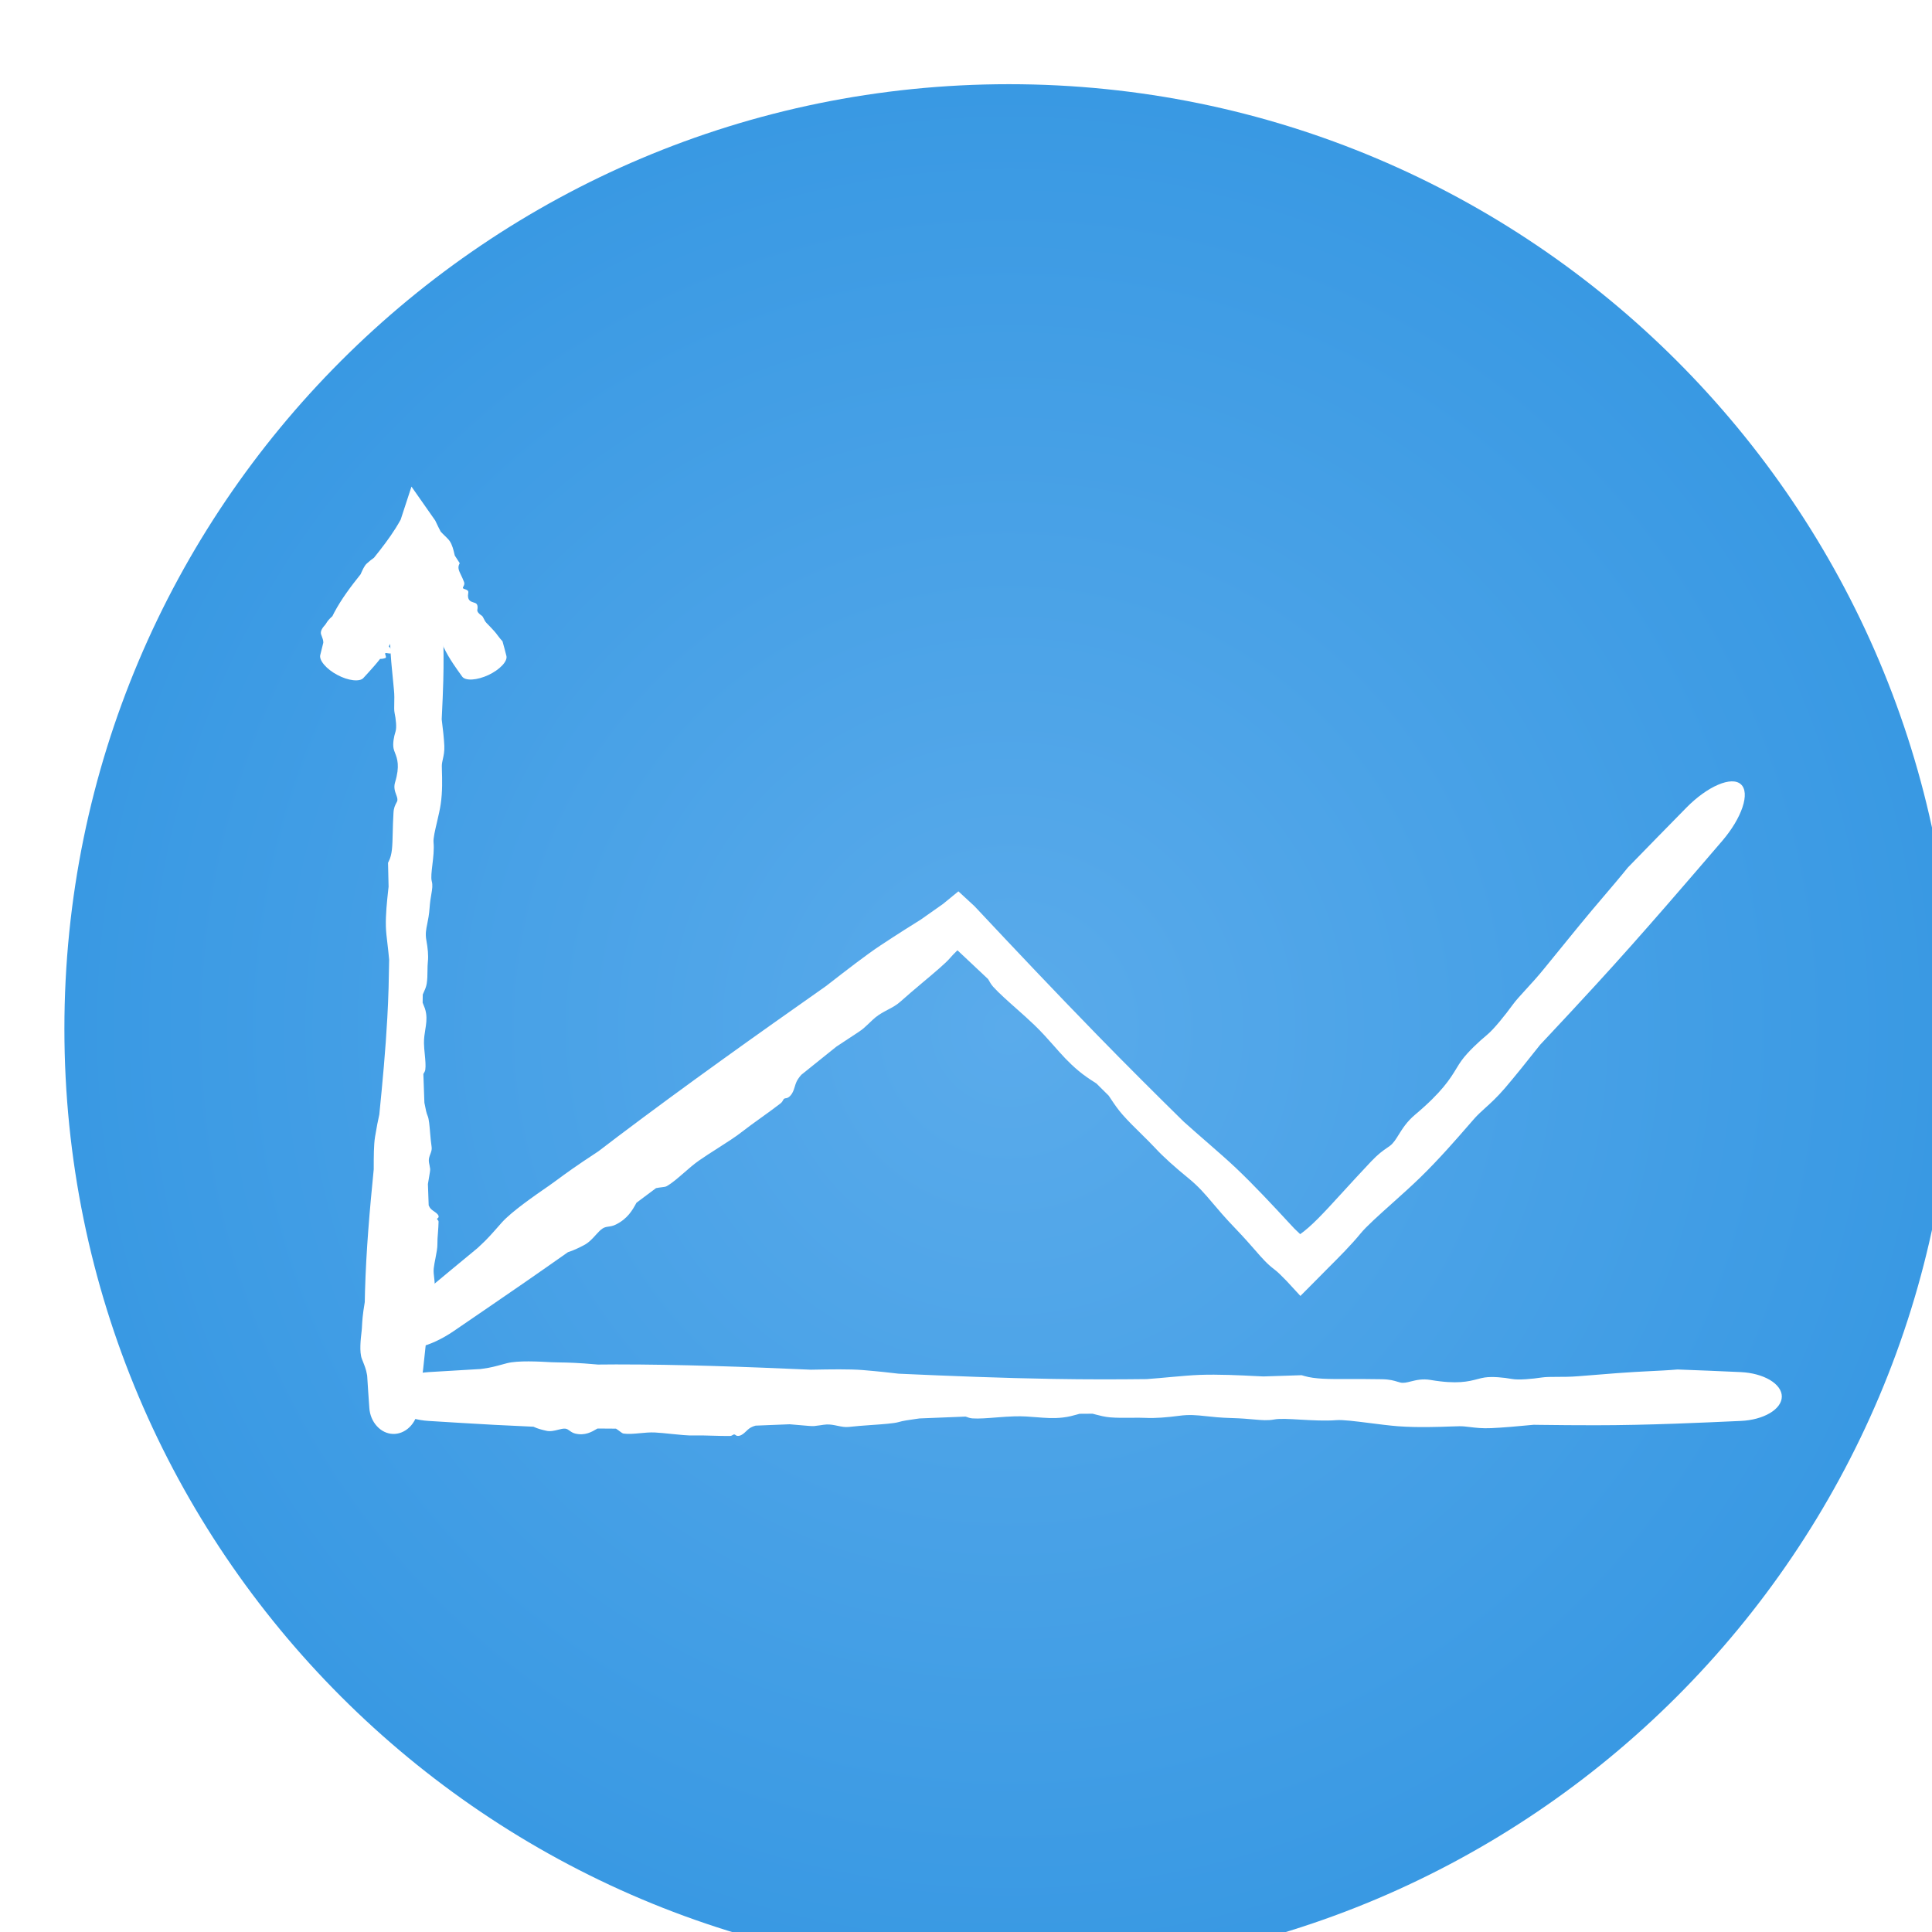 <svg width="45" height="45" viewBox="0 0 45 45" fill="none" xmlns="http://www.w3.org/2000/svg">
<g filter="url(#filter0_d_320_2446)">
<path d="M0.5 22.961C0.5 10.811 10.35 0.961 22.5 0.961V0.961C34.65 0.961 44.5 10.811 44.5 22.961V22.961C44.5 35.111 34.65 44.961 22.5 44.961V44.961C10.35 44.961 0.5 35.111 0.5 22.961V22.961Z" fill="url(#paint0_radial_320_2446)"/>
<path d="M7.429 30.652C7.366 30.489 7.402 30.181 7.422 30.011C7.422 30.008 7.423 30.005 7.423 30.002C7.428 29.962 7.43 29.924 7.432 29.879C7.438 29.772 7.445 29.628 7.496 29.329C7.497 29.241 7.499 29.154 7.502 29.066C7.529 28.121 7.611 27.177 7.705 26.234C7.705 26.222 7.705 26.21 7.705 26.197C7.705 25.96 7.705 25.666 7.735 25.482C7.773 25.248 7.806 25.089 7.835 24.959C7.91 24.21 7.98 23.46 8.021 22.71C8.034 22.475 8.044 22.24 8.051 22.005C8.057 21.788 8.061 21.571 8.064 21.354C8.053 21.228 8.039 21.107 8.026 20.995C8.007 20.839 7.991 20.699 7.988 20.584C7.98 20.306 8.014 19.993 8.039 19.76C8.043 19.722 8.047 19.686 8.051 19.653C8.047 19.467 8.042 19.282 8.038 19.096C8.044 19.084 8.05 19.072 8.056 19.059C8.135 18.903 8.14 18.709 8.147 18.402C8.15 18.269 8.154 18.115 8.165 17.933C8.171 17.816 8.203 17.757 8.228 17.708C8.236 17.694 8.243 17.68 8.249 17.667C8.268 17.62 8.25 17.57 8.228 17.511C8.2 17.434 8.166 17.342 8.202 17.222C8.318 16.841 8.252 16.67 8.202 16.54C8.187 16.502 8.174 16.468 8.167 16.433C8.144 16.319 8.174 16.159 8.213 16.038C8.243 15.942 8.221 15.749 8.19 15.601C8.179 15.546 8.181 15.471 8.183 15.383C8.185 15.291 8.188 15.186 8.176 15.072C8.147 14.786 8.133 14.634 8.122 14.511C8.119 14.477 8.116 14.444 8.113 14.412C8.103 14.309 8.097 14.182 8.09 14.053C8.082 13.899 8.074 13.743 8.06 13.624C8.087 13.317 8.118 13.01 8.148 12.703C8.164 12.545 8.233 12.396 8.342 12.287C8.451 12.178 8.591 12.12 8.734 12.124C8.877 12.128 9.013 12.194 9.116 12.309C9.218 12.424 9.278 12.577 9.285 12.735C9.299 13.054 9.312 13.373 9.321 13.692C9.332 14.08 9.336 14.468 9.325 14.856C9.317 15.127 9.306 15.398 9.292 15.669C9.291 15.697 9.289 15.725 9.288 15.753C9.317 15.982 9.342 16.21 9.349 16.371C9.355 16.503 9.333 16.599 9.315 16.681C9.302 16.738 9.291 16.788 9.291 16.839C9.291 16.866 9.292 16.904 9.293 16.949C9.299 17.133 9.308 17.445 9.265 17.729C9.247 17.855 9.212 18.001 9.18 18.141C9.133 18.34 9.089 18.526 9.098 18.62C9.114 18.787 9.091 18.976 9.071 19.143C9.052 19.303 9.035 19.443 9.056 19.523C9.082 19.619 9.068 19.7 9.048 19.82C9.033 19.904 9.016 20.006 9.006 20.145C8.995 20.306 8.971 20.42 8.952 20.516C8.924 20.652 8.903 20.754 8.932 20.908C8.963 21.079 8.982 21.257 8.966 21.397C8.959 21.46 8.958 21.533 8.957 21.609C8.956 21.709 8.955 21.815 8.939 21.911C8.926 21.99 8.896 22.055 8.87 22.112C8.862 22.13 8.854 22.148 8.847 22.164C8.846 22.227 8.845 22.291 8.844 22.354C8.848 22.364 8.852 22.375 8.857 22.387C8.881 22.444 8.911 22.514 8.924 22.6C8.945 22.737 8.926 22.856 8.906 22.981C8.89 23.079 8.874 23.18 8.875 23.297C8.876 23.377 8.885 23.468 8.894 23.558C8.907 23.692 8.919 23.824 8.906 23.916C8.901 23.95 8.883 23.979 8.865 24.008C8.865 24.008 8.865 24.008 8.865 24.008C8.863 24.01 8.862 24.012 8.861 24.014C8.868 24.238 8.876 24.461 8.885 24.685C8.889 24.704 8.893 24.724 8.897 24.743C8.915 24.838 8.933 24.931 8.961 24.992C8.991 25.058 9.005 25.221 9.019 25.394C9.029 25.507 9.039 25.624 9.054 25.72C9.062 25.776 9.043 25.828 9.023 25.882C9.004 25.932 8.985 25.983 8.988 26.04C8.989 26.069 8.996 26.1 9.003 26.133C9.009 26.162 9.015 26.193 9.019 26.225C9.022 26.255 9.011 26.321 8.996 26.405C8.987 26.457 8.976 26.517 8.967 26.579C8.974 26.745 8.98 26.91 8.985 27.076C9 27.111 9.019 27.141 9.045 27.166C9.063 27.183 9.085 27.198 9.108 27.214C9.139 27.235 9.17 27.257 9.195 27.286C9.215 27.309 9.222 27.336 9.213 27.354C9.209 27.362 9.202 27.368 9.195 27.374C9.187 27.38 9.18 27.386 9.18 27.393C9.18 27.399 9.185 27.404 9.192 27.411C9.202 27.422 9.215 27.436 9.215 27.457C9.214 27.536 9.207 27.625 9.201 27.712C9.193 27.809 9.186 27.904 9.188 27.98C9.19 28.065 9.166 28.186 9.143 28.306C9.126 28.39 9.11 28.474 9.102 28.547C9.095 28.618 9.104 28.692 9.113 28.764C9.123 28.851 9.133 28.934 9.114 29.003C9.11 29.018 9.087 29.035 9.06 29.056C9.04 29.071 9.017 29.089 8.996 29.109C8.994 29.198 8.99 29.288 8.986 29.377C8.989 29.381 8.992 29.384 8.995 29.387C8.995 29.387 8.995 29.387 8.995 29.387C9.062 29.463 9.154 29.566 9.093 29.706C9.078 29.742 9.051 29.764 9.027 29.783C9.003 29.803 8.981 29.82 8.976 29.846C8.97 29.875 8.983 29.911 8.998 29.95C9.018 30.004 9.041 30.065 9.017 30.125C9.015 30.129 9.013 30.133 9.011 30.138C8.994 30.181 8.968 30.245 8.918 30.308C8.899 30.498 8.879 30.689 8.857 30.879C8.82 31.197 8.78 31.514 8.739 31.832C8.719 31.986 8.649 32.133 8.541 32.239C8.432 32.346 8.295 32.403 8.154 32.399C8.014 32.395 7.88 32.33 7.778 32.217C7.675 32.105 7.614 31.954 7.603 31.799C7.585 31.546 7.567 31.293 7.552 31.04C7.549 31.026 7.547 31.013 7.544 31C7.528 30.901 7.491 30.808 7.454 30.715C7.445 30.694 7.437 30.673 7.429 30.652Z" fill="white"/>
<path d="M6.48 13.78C6.449 13.695 6.528 13.604 6.572 13.555C6.573 13.554 6.574 13.553 6.574 13.552C6.585 13.54 6.592 13.528 6.601 13.513C6.622 13.479 6.651 13.432 6.742 13.352C6.756 13.322 6.771 13.293 6.787 13.263C6.955 12.948 7.173 12.659 7.4 12.375C7.402 12.371 7.404 12.367 7.405 12.362C7.442 12.28 7.486 12.178 7.541 12.128C7.61 12.064 7.664 12.024 7.71 11.992C7.891 11.767 8.067 11.539 8.218 11.298C8.258 11.234 8.296 11.169 8.332 11.104L8.584 10.334L9.138 11.125C9.144 11.138 9.15 11.15 9.156 11.163C9.19 11.237 9.227 11.311 9.265 11.383C9.299 11.42 9.334 11.454 9.366 11.485C9.412 11.529 9.452 11.569 9.476 11.605C9.535 11.694 9.563 11.812 9.583 11.9C9.586 11.914 9.59 11.928 9.593 11.94C9.631 12 9.669 12.059 9.708 12.118C9.705 12.125 9.702 12.132 9.698 12.138C9.656 12.224 9.688 12.29 9.738 12.395C9.76 12.44 9.785 12.493 9.809 12.557C9.825 12.599 9.808 12.632 9.794 12.659C9.79 12.667 9.786 12.675 9.783 12.682C9.774 12.706 9.8 12.714 9.831 12.724C9.87 12.738 9.918 12.753 9.907 12.809C9.874 12.985 9.965 13.012 10.035 13.034C10.055 13.04 10.073 13.045 10.086 13.054C10.128 13.082 10.13 13.148 10.118 13.204C10.108 13.249 10.164 13.304 10.219 13.339C10.24 13.352 10.252 13.378 10.267 13.408C10.282 13.439 10.299 13.475 10.33 13.508C10.41 13.589 10.451 13.634 10.483 13.669C10.493 13.68 10.501 13.689 10.51 13.698C10.538 13.728 10.567 13.767 10.597 13.807C10.633 13.854 10.669 13.902 10.704 13.936C10.737 14.049 10.766 14.164 10.795 14.278C10.81 14.337 10.776 14.416 10.698 14.499C10.62 14.582 10.505 14.662 10.376 14.723C10.246 14.783 10.111 14.82 9.997 14.827C9.883 14.833 9.801 14.809 9.765 14.759C9.693 14.66 9.622 14.56 9.555 14.459C9.473 14.335 9.397 14.209 9.335 14.076C9.292 13.983 9.251 13.889 9.213 13.793C9.21 13.783 9.206 13.773 9.202 13.764C9.133 13.7 9.068 13.636 9.032 13.586C9.002 13.544 9.004 13.503 9.005 13.468C9.006 13.444 9.007 13.423 8.998 13.406C8.992 13.397 8.984 13.385 8.975 13.371C8.936 13.312 8.87 13.213 8.855 13.101C8.849 13.051 8.853 12.988 8.856 12.928C8.861 12.842 8.866 12.761 8.84 12.734C8.795 12.686 8.781 12.614 8.768 12.55C8.755 12.488 8.745 12.435 8.71 12.418C8.669 12.397 8.667 12.364 8.663 12.316C8.661 12.282 8.657 12.241 8.64 12.19C8.621 12.132 8.621 12.085 8.62 12.044C8.62 11.987 8.62 11.945 8.566 11.906C8.505 11.864 8.456 11.812 8.444 11.76C8.438 11.736 8.426 11.711 8.412 11.686C8.395 11.652 8.376 11.617 8.373 11.578C8.37 11.546 8.384 11.512 8.397 11.482C8.399 11.477 8.401 11.473 8.403 11.468L9.048 11.485C9.043 11.487 9.039 11.488 9.034 11.489C9.023 11.511 9.012 11.532 9.002 11.553C9.004 11.559 9.006 11.565 9.009 11.571C9.022 11.602 9.037 11.64 9.036 11.676C9.033 11.733 8.998 11.765 8.961 11.8C8.933 11.826 8.903 11.854 8.886 11.895C8.875 11.923 8.869 11.959 8.863 11.994C8.854 12.047 8.845 12.098 8.819 12.124C8.809 12.134 8.789 12.135 8.768 12.137C8.768 12.137 8.768 12.137 8.768 12.137C8.767 12.137 8.765 12.137 8.764 12.137C8.736 12.218 8.709 12.299 8.683 12.381C8.683 12.39 8.684 12.398 8.684 12.407C8.686 12.448 8.688 12.489 8.703 12.523C8.72 12.559 8.707 12.622 8.694 12.689C8.685 12.733 8.676 12.778 8.674 12.818C8.674 12.841 8.648 12.85 8.622 12.86C8.598 12.869 8.573 12.878 8.567 12.899C8.564 12.909 8.565 12.923 8.566 12.938C8.567 12.95 8.568 12.964 8.566 12.977C8.565 12.989 8.544 13.006 8.518 13.029C8.502 13.043 8.484 13.059 8.467 13.076C8.447 13.136 8.427 13.197 8.406 13.257C8.414 13.275 8.427 13.295 8.446 13.315C8.459 13.33 8.477 13.345 8.494 13.361C8.518 13.383 8.543 13.405 8.561 13.427C8.575 13.444 8.577 13.456 8.567 13.458C8.562 13.459 8.554 13.458 8.547 13.457C8.539 13.455 8.532 13.454 8.531 13.457C8.53 13.459 8.534 13.463 8.539 13.468C8.546 13.477 8.555 13.488 8.552 13.495C8.54 13.522 8.52 13.55 8.501 13.577C8.479 13.607 8.458 13.637 8.448 13.664C8.437 13.694 8.398 13.725 8.359 13.756C8.331 13.778 8.304 13.8 8.286 13.821C8.269 13.842 8.265 13.872 8.262 13.901C8.258 13.936 8.254 13.97 8.226 13.985C8.221 13.988 8.198 13.983 8.17 13.978C8.151 13.974 8.128 13.97 8.106 13.967C8.09 13.997 8.074 14.027 8.056 14.056C8.058 14.058 8.06 14.061 8.063 14.063C8.063 14.063 8.063 14.063 8.063 14.063C8.111 14.12 8.176 14.198 8.101 14.219C8.082 14.224 8.055 14.219 8.03 14.215C8.006 14.211 7.984 14.207 7.976 14.213C7.966 14.221 7.972 14.239 7.979 14.26C7.989 14.288 8 14.319 7.969 14.329C7.967 14.329 7.965 14.33 7.962 14.331C7.94 14.338 7.908 14.348 7.853 14.347C7.808 14.405 7.761 14.461 7.712 14.517C7.631 14.61 7.547 14.702 7.463 14.793C7.421 14.838 7.337 14.856 7.224 14.843C7.112 14.83 6.981 14.787 6.857 14.72C6.733 14.655 6.624 14.57 6.551 14.484C6.477 14.398 6.445 14.317 6.459 14.258C6.482 14.162 6.505 14.066 6.53 13.971C6.53 13.965 6.53 13.96 6.53 13.954C6.53 13.912 6.511 13.863 6.493 13.814C6.488 13.802 6.484 13.791 6.48 13.78Z" fill="white"/>
<path d="M10.807 30.752C11.064 30.685 11.559 30.713 11.831 30.728C11.836 30.728 11.841 30.728 11.846 30.729C11.911 30.732 11.972 30.733 12.044 30.734C12.214 30.736 12.445 30.74 12.927 30.783C13.067 30.781 13.207 30.78 13.347 30.78C14.86 30.78 16.373 30.836 17.886 30.903C17.905 30.903 17.925 30.902 17.944 30.902C18.324 30.895 18.794 30.887 19.09 30.911C19.466 30.942 19.721 30.971 19.931 30.996C21.133 31.05 22.335 31.098 23.537 31.118C23.913 31.124 24.29 31.128 24.666 31.128C25.013 31.128 25.36 31.126 25.707 31.122C25.909 31.107 26.101 31.09 26.279 31.073C26.529 31.051 26.752 31.031 26.936 31.024C27.38 31.008 27.883 31.033 28.256 31.052C28.317 31.055 28.375 31.058 28.428 31.06C28.725 31.051 29.021 31.041 29.318 31.031C29.338 31.037 29.358 31.043 29.378 31.049C29.631 31.123 29.943 31.122 30.432 31.121C30.646 31.12 30.893 31.12 31.184 31.125C31.372 31.128 31.468 31.158 31.547 31.182C31.57 31.189 31.592 31.196 31.614 31.201C31.689 31.22 31.768 31.2 31.862 31.176C31.984 31.146 32.13 31.109 32.323 31.142C32.938 31.247 33.209 31.176 33.413 31.122C33.474 31.106 33.528 31.092 33.584 31.084C33.765 31.058 34.022 31.084 34.217 31.119C34.372 31.147 34.681 31.119 34.915 31.084C35.003 31.071 35.123 31.07 35.264 31.07C35.41 31.07 35.579 31.07 35.76 31.055C36.217 31.017 36.46 30.999 36.655 30.984C36.71 30.98 36.762 30.977 36.814 30.973C36.978 30.96 37.181 30.95 37.386 30.939C37.632 30.927 37.882 30.915 38.072 30.898C38.564 30.915 39.056 30.937 39.549 30.959C39.801 30.971 40.044 31.035 40.223 31.141C40.402 31.247 40.502 31.385 40.502 31.528C40.502 31.671 40.402 31.809 40.223 31.915C40.044 32.021 39.801 32.085 39.549 32.096C39.039 32.119 38.53 32.142 38.02 32.16C37.4 32.182 36.779 32.197 36.158 32.197C35.724 32.197 35.29 32.194 34.856 32.188C34.811 32.187 34.767 32.186 34.722 32.186C34.357 32.221 33.993 32.253 33.737 32.264C33.525 32.274 33.371 32.255 33.239 32.239C33.148 32.228 33.067 32.218 32.986 32.22C32.942 32.22 32.882 32.223 32.81 32.225C32.516 32.236 32.016 32.254 31.56 32.22C31.358 32.204 31.123 32.174 30.898 32.145C30.578 32.105 30.279 32.066 30.128 32.078C29.862 32.099 29.558 32.081 29.289 32.066C29.033 32.051 28.809 32.038 28.681 32.062C28.529 32.09 28.399 32.079 28.206 32.062C28.072 32.05 27.907 32.035 27.684 32.029C27.426 32.022 27.244 32.002 27.088 31.985C26.87 31.962 26.706 31.944 26.461 31.977C26.189 32.013 25.905 32.037 25.681 32.025C25.579 32.02 25.462 32.021 25.341 32.023C25.18 32.024 25.011 32.026 24.857 32.013C24.73 32.002 24.625 31.974 24.532 31.95C24.503 31.942 24.475 31.935 24.448 31.928C24.346 31.929 24.245 31.929 24.144 31.93C24.128 31.934 24.11 31.939 24.092 31.945C24.002 31.97 23.891 32.002 23.753 32.017C23.536 32.042 23.345 32.026 23.144 32.01C22.987 31.997 22.824 31.984 22.637 31.989C22.509 31.992 22.364 32.003 22.22 32.014C22.006 32.031 21.795 32.048 21.649 32.037C21.594 32.033 21.547 32.016 21.5 31.998C21.5 31.998 21.499 31.998 21.499 31.998C21.496 31.997 21.493 31.996 21.49 31.995C21.132 32.008 20.775 32.023 20.418 32.038C20.387 32.042 20.356 32.047 20.325 32.051C20.173 32.073 20.026 32.093 19.93 32.123C19.826 32.154 19.565 32.173 19.289 32.192C19.109 32.205 18.922 32.218 18.77 32.236C18.681 32.246 18.596 32.228 18.509 32.21C18.428 32.193 18.345 32.175 18.254 32.179C18.209 32.181 18.159 32.189 18.107 32.197C18.061 32.204 18.012 32.211 17.961 32.216C17.913 32.22 17.807 32.21 17.671 32.198C17.587 32.19 17.492 32.181 17.392 32.174C17.127 32.185 16.863 32.196 16.598 32.206C16.543 32.222 16.495 32.242 16.457 32.269C16.43 32.287 16.407 32.31 16.383 32.333C16.35 32.364 16.317 32.397 16.271 32.422C16.235 32.443 16.192 32.451 16.163 32.442C16.15 32.438 16.14 32.431 16.131 32.424C16.12 32.417 16.11 32.41 16.099 32.41C16.091 32.41 16.082 32.416 16.071 32.422C16.054 32.433 16.032 32.446 15.998 32.447C15.872 32.448 15.729 32.444 15.589 32.44C15.434 32.435 15.282 32.431 15.161 32.435C15.025 32.439 14.831 32.419 14.637 32.399C14.502 32.385 14.367 32.371 14.251 32.365C14.137 32.36 14.018 32.371 13.903 32.382C13.766 32.395 13.633 32.407 13.521 32.39C13.498 32.386 13.47 32.364 13.434 32.337C13.409 32.318 13.38 32.296 13.347 32.276C13.204 32.276 13.06 32.275 12.917 32.273C12.912 32.276 12.907 32.279 12.901 32.282C12.901 32.282 12.901 32.282 12.901 32.282C12.783 32.352 12.622 32.446 12.396 32.39C12.338 32.375 12.302 32.349 12.269 32.325C12.237 32.302 12.209 32.281 12.167 32.276C12.119 32.271 12.063 32.286 12.002 32.301C11.915 32.323 11.819 32.348 11.723 32.325C11.716 32.323 11.709 32.322 11.702 32.32C11.632 32.304 11.528 32.28 11.425 32.231C11.12 32.218 10.814 32.203 10.508 32.187C9.999 32.159 9.489 32.128 8.98 32.096C8.732 32.081 8.494 32.015 8.319 31.91C8.144 31.804 8.045 31.668 8.045 31.528C8.045 31.387 8.144 31.252 8.319 31.146C8.494 31.041 8.732 30.975 8.98 30.959C9.384 30.934 9.788 30.91 10.193 30.887C10.214 30.884 10.235 30.881 10.256 30.878C10.414 30.859 10.56 30.819 10.706 30.779C10.74 30.77 10.774 30.761 10.807 30.752Z" fill="white"/>
<path d="M10.686 27.477C10.916 27.219 11.454 26.848 11.75 26.643C11.756 26.64 11.761 26.636 11.767 26.632C11.837 26.583 11.902 26.536 11.978 26.48C12.159 26.346 12.404 26.165 12.938 25.816C13.084 25.704 13.231 25.592 13.379 25.48C14.973 24.277 16.601 23.119 18.236 21.97C18.256 21.955 18.276 21.939 18.297 21.923C18.692 21.616 19.183 21.235 19.509 21.02C19.924 20.746 20.211 20.566 20.447 20.419C20.619 20.298 20.792 20.177 20.964 20.055L21.323 19.761L21.698 20.107C22.639 21.111 23.585 22.111 24.545 23.096C24.892 23.452 25.241 23.806 25.593 24.157C25.917 24.481 26.242 24.803 26.569 25.124C26.767 25.302 26.959 25.469 27.137 25.624C27.386 25.842 27.608 26.035 27.785 26.203C28.21 26.605 28.662 27.092 28.997 27.454C29.052 27.513 29.104 27.569 29.152 27.62C29.328 27.788 29.504 27.956 29.68 28.124L28.907 28.141C29.005 28.029 29.102 27.917 29.2 27.806C29.221 27.79 29.243 27.775 29.266 27.759C29.547 27.563 29.824 27.26 30.26 26.783C30.45 26.575 30.671 26.334 30.934 26.055C31.105 25.875 31.212 25.801 31.3 25.741C31.326 25.724 31.351 25.707 31.374 25.689C31.455 25.628 31.511 25.538 31.578 25.43C31.664 25.292 31.767 25.125 31.964 24.96C32.59 24.433 32.78 24.122 32.923 23.886C32.965 23.817 33.003 23.754 33.047 23.695C33.189 23.501 33.438 23.268 33.638 23.102C33.796 22.971 34.052 22.652 34.235 22.401C34.304 22.305 34.411 22.189 34.537 22.051C34.667 21.909 34.818 21.745 34.968 21.559C35.348 21.09 35.552 20.841 35.715 20.642C35.762 20.585 35.805 20.532 35.849 20.479C35.985 20.311 36.159 20.107 36.335 19.9C36.545 19.653 36.759 19.402 36.916 19.206C37.369 18.739 37.825 18.275 38.28 17.811C38.514 17.573 38.778 17.381 39.016 17.279C39.254 17.177 39.445 17.172 39.55 17.269C39.656 17.366 39.668 17.557 39.586 17.802C39.504 18.048 39.335 18.327 39.118 18.581C38.68 19.091 38.242 19.602 37.8 20.109C37.262 20.727 36.719 21.341 36.165 21.944C35.778 22.366 35.388 22.786 34.995 23.204C34.955 23.247 34.915 23.29 34.874 23.333C34.575 23.712 34.273 24.087 34.053 24.344C33.871 24.556 33.719 24.694 33.589 24.811C33.5 24.892 33.421 24.964 33.349 25.044C33.311 25.087 33.259 25.147 33.196 25.219C32.942 25.512 32.509 26.01 32.076 26.43C31.885 26.616 31.653 26.824 31.431 27.023C31.114 27.307 30.819 27.572 30.693 27.727C30.471 27.999 30.187 28.282 29.936 28.533C29.833 28.636 29.735 28.734 29.65 28.822L29.289 29.185L28.968 28.837C28.855 28.719 28.757 28.623 28.68 28.565C28.517 28.443 28.404 28.314 28.236 28.121C28.12 27.988 27.976 27.824 27.772 27.611C27.536 27.366 27.38 27.181 27.247 27.024C27.06 26.803 26.919 26.637 26.668 26.432C26.388 26.204 26.106 25.956 25.905 25.738C25.814 25.64 25.704 25.532 25.59 25.419C25.439 25.271 25.279 25.114 25.145 24.961C25.034 24.834 24.955 24.717 24.886 24.613C24.864 24.58 24.843 24.549 24.823 24.519C24.728 24.425 24.633 24.331 24.538 24.237C24.52 24.225 24.5 24.212 24.48 24.199C24.377 24.133 24.251 24.051 24.112 23.934C23.891 23.749 23.724 23.56 23.548 23.36C23.411 23.205 23.268 23.043 23.09 22.872C22.969 22.755 22.825 22.628 22.683 22.501C22.472 22.314 22.263 22.128 22.133 21.984C22.085 21.93 22.053 21.873 22.022 21.817C22.022 21.817 22.021 21.817 22.021 21.817C22.019 21.813 22.017 21.809 22.015 21.805C21.672 21.481 21.328 21.158 20.984 20.836C20.981 20.834 20.979 20.831 20.976 20.829L21.579 20.871C21.552 20.897 21.525 20.923 21.497 20.948C21.35 21.086 21.208 21.219 21.124 21.319C21.034 21.427 20.77 21.65 20.491 21.884C20.308 22.038 20.12 22.197 19.97 22.332C19.882 22.411 19.783 22.464 19.68 22.518C19.584 22.569 19.486 22.62 19.392 22.696C19.346 22.734 19.298 22.779 19.248 22.828C19.203 22.87 19.156 22.915 19.105 22.959C19.057 23 18.94 23.077 18.789 23.175C18.696 23.235 18.59 23.304 18.481 23.378C18.209 23.597 17.936 23.816 17.663 24.035C17.615 24.091 17.576 24.145 17.552 24.197C17.535 24.233 17.524 24.27 17.513 24.307C17.498 24.358 17.482 24.41 17.449 24.467C17.423 24.512 17.383 24.552 17.348 24.568C17.331 24.576 17.316 24.578 17.302 24.58C17.287 24.582 17.273 24.585 17.261 24.594C17.252 24.601 17.246 24.612 17.239 24.626C17.227 24.648 17.212 24.676 17.176 24.703C17.045 24.805 16.892 24.915 16.742 25.023C16.575 25.143 16.412 25.26 16.286 25.359C16.146 25.471 15.93 25.609 15.714 25.747C15.563 25.843 15.412 25.94 15.286 26.028C15.163 26.114 15.044 26.217 14.93 26.317C14.793 26.436 14.661 26.552 14.531 26.627C14.505 26.643 14.462 26.648 14.409 26.654C14.37 26.659 14.327 26.664 14.28 26.674C14.129 26.788 13.977 26.901 13.825 27.014C13.821 27.02 13.818 27.027 13.814 27.034C13.814 27.034 13.814 27.034 13.814 27.034C13.732 27.183 13.619 27.386 13.346 27.521C13.277 27.556 13.223 27.563 13.174 27.57C13.126 27.577 13.083 27.583 13.037 27.613C12.983 27.647 12.933 27.703 12.877 27.764C12.8 27.85 12.713 27.946 12.598 28.004C12.59 28.008 12.582 28.013 12.573 28.017C12.489 28.06 12.366 28.123 12.228 28.166C11.898 28.399 11.567 28.63 11.235 28.86C10.682 29.242 10.126 29.622 9.57 30.002C9.3 30.187 9.01 30.323 8.762 30.378C8.513 30.433 8.328 30.403 8.243 30.291C8.159 30.179 8.181 29.993 8.302 29.769C8.423 29.546 8.634 29.304 8.886 29.095C9.296 28.754 9.707 28.412 10.119 28.073C10.14 28.053 10.161 28.034 10.181 28.015C10.336 27.875 10.466 27.727 10.596 27.579C10.626 27.545 10.656 27.511 10.686 27.477Z" fill="white"/>
</g>
<defs>
<filter id="filter0_d_320_2446" x="-4" y="-3.539" width="55" height="55" filterUnits="userSpaceOnUse" color-interpolation-filters="sRGB">
<feFlood flood-opacity="0" result="BackgroundImageFix"/>
<feColorMatrix in="SourceAlpha" type="matrix" values="0 0 0 0 0 0 0 0 0 0 0 0 0 0 0 0 0 0 127 0" result="hardAlpha"/>
<feOffset dx="1" dy="1"/>
<feGaussianBlur stdDeviation="2.75"/>
<feComposite in2="hardAlpha" operator="out"/>
<feColorMatrix type="matrix" values="0 0 0 0 0 0 0 0 0 0 0 0 0 0 0 0 0 0 0.17 0"/>
<feBlend mode="normal" in2="BackgroundImageFix" result="effect1_dropShadow_320_2446"/>
<feBlend mode="normal" in="SourceGraphic" in2="effect1_dropShadow_320_2446" result="shape"/>
</filter>
<radialGradient id="paint0_radial_320_2446" cx="0" cy="0" r="1" gradientUnits="userSpaceOnUse" gradientTransform="translate(22.5 22.961) rotate(90) scale(22)">
<stop stop-color="#5AABEB"/>
<stop offset="1" stop-color="#3999E3"/>
</radialGradient>
</defs>
</svg>
